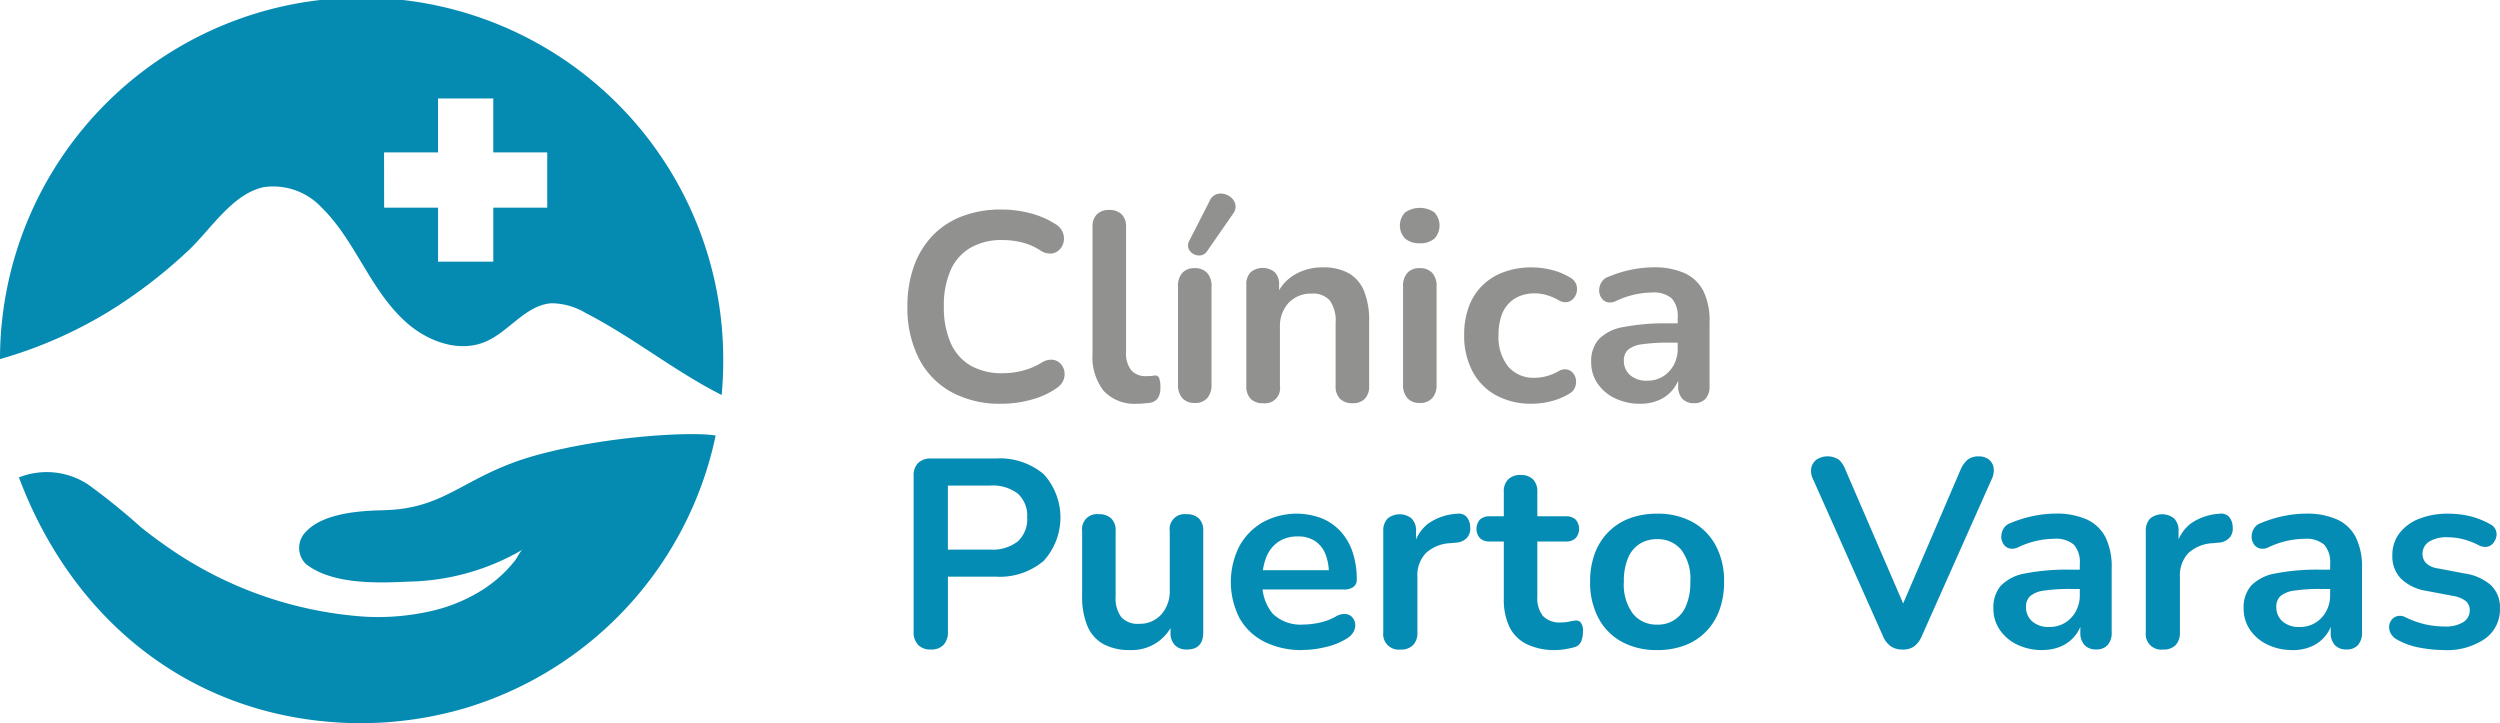 <svg xmlns="http://www.w3.org/2000/svg" xmlns:xlink="http://www.w3.org/1999/xlink" width="231.04" height="66.838" viewBox="0 0 231.04 66.838">
  <defs>
    <clipPath id="clip-path">
      <rect id="Rectangle_44" data-name="Rectangle 44" width="231.04" height="66.838" fill="none"/>
    </clipPath>
  </defs>
  <g id="Group_441" data-name="Group 441" clip-path="url(#clip-path)">
    <path id="Path_182" data-name="Path 182" d="M197.8,61.61a9.316,9.316,0,0,1-4.667-1.1,7.4,7.4,0,0,1-2.984-3.12,10.275,10.275,0,0,1-1.04-4.767,10.843,10.843,0,0,1,.594-3.7,7.989,7.989,0,0,1,1.708-2.823,7.424,7.424,0,0,1,2.737-1.808,10,10,0,0,1,3.652-.631,10.436,10.436,0,0,1,2.674.347,7.915,7.915,0,0,1,2.3.99,1.6,1.6,0,0,1,.694.78,1.519,1.519,0,0,1,.074.891,1.432,1.432,0,0,1-.408.73,1.215,1.215,0,0,1-.768.334,1.642,1.642,0,0,1-1-.31,5.5,5.5,0,0,0-1.659-.718,7.425,7.425,0,0,0-1.807-.223,5.742,5.742,0,0,0-2.972.718,4.516,4.516,0,0,0-1.832,2.08,8.057,8.057,0,0,0-.619,3.343,8.164,8.164,0,0,0,.619,3.343,4.5,4.5,0,0,0,1.832,2.105,5.742,5.742,0,0,0,2.972.718,7.434,7.434,0,0,0,1.857-.235,6.387,6.387,0,0,0,1.733-.73,1.68,1.68,0,0,1,.978-.285,1.2,1.2,0,0,1,.73.31,1.328,1.328,0,0,1,.4.681,1.483,1.483,0,0,1-.05.842,1.561,1.561,0,0,1-.594.755,7.358,7.358,0,0,1-2.365,1.1,10.31,10.31,0,0,1-2.786.384" transform="translate(-105.249 -24.298)" fill="#919190"/>
    <path id="Path_183" data-name="Path 183" d="M231.829,61.672a3.914,3.914,0,0,1-3.1-1.176,5.068,5.068,0,0,1-1.04-3.455V45.33a1.577,1.577,0,0,1,.4-1.164,1.542,1.542,0,0,1,1.139-.4,1.586,1.586,0,0,1,1.151.4,1.548,1.548,0,0,1,.409,1.164V56.894a2.486,2.486,0,0,0,.482,1.683,1.741,1.741,0,0,0,1.374.545q.2,0,.372-.012t.347-.037a.409.409,0,0,1,.47.186,2.37,2.37,0,0,1,.124.953,1.639,1.639,0,0,1-.248.966,1.125,1.125,0,0,1-.817.421l-.52.05q-.272.025-.545.025" transform="translate(-126.722 -24.36)" fill="#919190"/>
    <path id="Path_184" data-name="Path 184" d="M247.04,59.682a1.444,1.444,0,0,1-1.139-.446A1.8,1.8,0,0,1,245.5,58V48.911a1.79,1.79,0,0,1,.4-1.251,1.466,1.466,0,0,1,1.139-.433,1.507,1.507,0,0,1,1.151.433,1.756,1.756,0,0,1,.408,1.251V58a1.8,1.8,0,0,1-.4,1.238,1.476,1.476,0,0,1-1.164.446m1.164-14.04a.88.88,0,0,1-.594.4,1.059,1.059,0,0,1-.669-.124.985.985,0,0,1-.458-.495.831.831,0,0,1,.062-.718l1.882-3.689a1.1,1.1,0,0,1,.594-.607,1.286,1.286,0,0,1,.768-.037,1.5,1.5,0,0,1,.681.371,1.143,1.143,0,0,1,.347.656,1.06,1.06,0,0,1-.211.78Z" transform="translate(-136.634 -22.444)" fill="#919190"/>
    <path id="Path_185" data-name="Path 185" d="M261.277,68.273a1.515,1.515,0,0,1-1.139-.408,1.623,1.623,0,0,1-.4-1.176V57.329a1.58,1.58,0,0,1,.4-1.164,1.766,1.766,0,0,1,2.229,0,1.58,1.58,0,0,1,.4,1.164v1.683l-.272-.619a4.044,4.044,0,0,1,1.7-1.993,5.036,5.036,0,0,1,2.612-.681,4.749,4.749,0,0,1,2.4.545,3.36,3.36,0,0,1,1.412,1.647,7.141,7.141,0,0,1,.47,2.785v5.992a1.623,1.623,0,0,1-.4,1.176,1.514,1.514,0,0,1-1.139.408,1.557,1.557,0,0,1-1.151-.408,1.593,1.593,0,0,1-.409-1.176V60.844a3.214,3.214,0,0,0-.532-2.055,2.016,2.016,0,0,0-1.647-.644,2.834,2.834,0,0,0-2.166.854,3.167,3.167,0,0,0-.8,2.266v5.423a1.39,1.39,0,0,1-1.56,1.585" transform="translate(-144.558 -31.01)" fill="#919190"/>
    <path id="Path_186" data-name="Path 186" d="M293.569,46.592a1.953,1.953,0,0,1-1.35-.433,1.752,1.752,0,0,1,0-2.414,2.395,2.395,0,0,1,2.712,0,1.784,1.784,0,0,1,0,2.414,1.942,1.942,0,0,1-1.362.433m0,14.758a1.445,1.445,0,0,1-1.139-.446,1.8,1.8,0,0,1-.4-1.238V50.579a1.788,1.788,0,0,1,.4-1.25,1.466,1.466,0,0,1,1.139-.434,1.507,1.507,0,0,1,1.152.434,1.757,1.757,0,0,1,.408,1.25v9.087a1.8,1.8,0,0,1-.4,1.238,1.475,1.475,0,0,1-1.164.446" transform="translate(-162.365 -24.112)" fill="#919190"/>
    <path id="Path_187" data-name="Path 187" d="M311.4,68.322a6.75,6.75,0,0,1-3.318-.78,5.365,5.365,0,0,1-2.179-2.216,7.034,7.034,0,0,1-.768-3.367,7.374,7.374,0,0,1,.433-2.612,5.346,5.346,0,0,1,1.251-1.956,5.54,5.54,0,0,1,1.981-1.238,7.421,7.421,0,0,1,2.6-.433,7.811,7.811,0,0,1,1.77.223,6,6,0,0,1,1.8.742,1.188,1.188,0,0,1,.52.595,1.325,1.325,0,0,1-.26,1.325,1,1,0,0,1-.582.322,1.193,1.193,0,0,1-.768-.161,4.734,4.734,0,0,0-1.114-.483,4.023,4.023,0,0,0-1.09-.161,3.689,3.689,0,0,0-1.436.26,2.908,2.908,0,0,0-1.052.743,3.176,3.176,0,0,0-.656,1.2,5.6,5.6,0,0,0-.223,1.659,4.362,4.362,0,0,0,.879,2.885,3.06,3.06,0,0,0,2.488,1.052,4.175,4.175,0,0,0,1.077-.148,4.817,4.817,0,0,0,1.127-.471,1.1,1.1,0,0,1,.756-.149,1,1,0,0,1,.557.334,1.18,1.18,0,0,1,.272.619,1.384,1.384,0,0,1-.087.706,1.157,1.157,0,0,1-.507.569,6.127,6.127,0,0,1-1.733.718,7.367,7.367,0,0,1-1.733.223" transform="translate(-169.822 -31.01)" fill="#919190"/>
    <path id="Path_188" data-name="Path 188" d="M336.134,68.322a5.215,5.215,0,0,1-2.34-.508,4.042,4.042,0,0,1-1.609-1.374,3.428,3.428,0,0,1-.582-1.956,3.073,3.073,0,0,1,.694-2.117,4.142,4.142,0,0,1,2.253-1.127,20.125,20.125,0,0,1,4.184-.346h1.238v1.783h-1.213a16.032,16.032,0,0,0-2.452.149,2.491,2.491,0,0,0-1.3.508,1.3,1.3,0,0,0-.384,1,1.728,1.728,0,0,0,.569,1.337,2.261,2.261,0,0,0,1.584.52,2.733,2.733,0,0,0,1.449-.384,2.8,2.8,0,0,0,1-1.053,3.1,3.1,0,0,0,.372-1.535V60.374a2.453,2.453,0,0,0-.545-1.783,2.535,2.535,0,0,0-1.833-.545,7.609,7.609,0,0,0-1.548.173,8.234,8.234,0,0,0-1.745.594,1.194,1.194,0,0,1-.83.124.931.931,0,0,1-.557-.409,1.236,1.236,0,0,1-.2-.681,1.5,1.5,0,0,1,.2-.73,1.2,1.2,0,0,1,.669-.533,11.2,11.2,0,0,1,2.191-.668,10.441,10.441,0,0,1,1.919-.2,6.881,6.881,0,0,1,2.934.545,3.629,3.629,0,0,1,1.721,1.647,6.164,6.164,0,0,1,.57,2.835v5.942a1.691,1.691,0,0,1-.372,1.176,1.367,1.367,0,0,1-1.065.408,1.407,1.407,0,0,1-1.078-.408,1.654,1.654,0,0,1-.383-1.176V65.5h.2a3.351,3.351,0,0,1-1.956,2.476,4.232,4.232,0,0,1-1.758.347" transform="translate(-184.552 -31.01)" fill="#919190"/>
    <path id="Path_189" data-name="Path 189" d="M191.981,113.2a1.54,1.54,0,0,1-1.176-.433,1.681,1.681,0,0,1-.408-1.2V97.158a1.6,1.6,0,0,1,.421-1.2,1.635,1.635,0,0,1,1.189-.409h5.967a6.311,6.311,0,0,1,4.432,1.436,5.954,5.954,0,0,1,0,8.035,6.274,6.274,0,0,1-4.432,1.449h-4.407v5.1a1.714,1.714,0,0,1-.4,1.2,1.533,1.533,0,0,1-1.188.433m1.584-9.236h3.912a3.778,3.778,0,0,0,2.55-.755,2.779,2.779,0,0,0,.867-2.216,2.742,2.742,0,0,0-.867-2.2,3.822,3.822,0,0,0-2.55-.743h-3.912Z" transform="translate(-105.964 -53.177)" fill="#058cb4"/>
    <path id="Path_190" data-name="Path 190" d="M229.973,119.717a5.049,5.049,0,0,1-2.5-.557A3.4,3.4,0,0,1,226,117.488a6.994,6.994,0,0,1-.483-2.773v-5.992a1.375,1.375,0,0,1,1.535-1.56,1.614,1.614,0,0,1,1.151.384,1.54,1.54,0,0,1,.409,1.176v6.042a2.92,2.92,0,0,0,.52,1.906,2.047,2.047,0,0,0,1.659.619,2.647,2.647,0,0,0,2.031-.854,3.2,3.2,0,0,0,.792-2.266v-5.447a1.375,1.375,0,0,1,1.535-1.56,1.615,1.615,0,0,1,1.151.384,1.542,1.542,0,0,1,.409,1.176v9.359q0,1.586-1.511,1.585a1.479,1.479,0,0,1-1.114-.408,1.621,1.621,0,0,1-.4-1.176V116.2l.346.743a4.136,4.136,0,0,1-4.061,2.773" transform="translate(-125.51 -59.641)" fill="#058cb4"/>
    <path id="Path_191" data-name="Path 191" d="M263.142,119.654a7.622,7.622,0,0,1-3.541-.768,5.455,5.455,0,0,1-2.291-2.179,7.344,7.344,0,0,1-.024-6.636,5.729,5.729,0,0,1,2.154-2.216,6.528,6.528,0,0,1,5.447-.384,4.88,4.88,0,0,1,1.758,1.213,5.33,5.33,0,0,1,1.114,1.919,7.843,7.843,0,0,1,.384,2.538.8.8,0,0,1-.31.681,1.426,1.426,0,0,1-.879.235h-7.948v-1.783h6.958l-.4.371a4.779,4.779,0,0,0-.334-1.906,2.584,2.584,0,0,0-.965-1.176,2.837,2.837,0,0,0-1.573-.408,3.137,3.137,0,0,0-1.77.482A3.043,3.043,0,0,0,259.812,111a5.2,5.2,0,0,0-.384,2.092v.173a4.258,4.258,0,0,0,.953,3.033,3.7,3.7,0,0,0,2.811,1,7.455,7.455,0,0,0,1.448-.161,5.273,5.273,0,0,0,1.523-.557,1.592,1.592,0,0,1,.916-.26.965.965,0,0,1,.631.285,1.074,1.074,0,0,1,.285.607,1.231,1.231,0,0,1-.136.73,1.621,1.621,0,0,1-.631.644,6.437,6.437,0,0,1-1.993.8,9.364,9.364,0,0,1-2.092.26" transform="translate(-142.757 -59.579)" fill="#058cb4"/>
    <path id="Path_192" data-name="Path 192" d="M289.86,119.6a1.428,1.428,0,0,1-1.584-1.585v-9.359a1.576,1.576,0,0,1,.4-1.164,1.764,1.764,0,0,1,2.228,0,1.576,1.576,0,0,1,.4,1.164v1.56h-.247a3.782,3.782,0,0,1,1.361-2.253,5.145,5.145,0,0,1,2.7-.916.98.98,0,0,1,.829.26,1.468,1.468,0,0,1,.359.953,1.3,1.3,0,0,1-.285,1,1.488,1.488,0,0,1-1,.458l-.545.05a3.581,3.581,0,0,0-2.278.929,2.991,2.991,0,0,0-.768,2.192v5.125a1.623,1.623,0,0,1-.4,1.176,1.551,1.551,0,0,1-1.164.408" transform="translate(-160.439 -59.57)" fill="#058cb4"/>
    <path id="Path_193" data-name="Path 193" d="M315.035,115.18a5.923,5.923,0,0,1-2.687-.545,3.477,3.477,0,0,1-1.6-1.6,5.868,5.868,0,0,1-.52-2.612v-5.274h-1.287a1.269,1.269,0,0,1-.917-.31,1.311,1.311,0,0,1,0-1.721,1.3,1.3,0,0,1,.917-.3h1.287v-2.253a1.55,1.55,0,0,1,.408-1.164,1.587,1.587,0,0,1,1.152-.4,1.544,1.544,0,0,1,1.139.4,1.581,1.581,0,0,1,.4,1.164v2.253h2.624a1.3,1.3,0,0,1,.916.3,1.311,1.311,0,0,1,0,1.721,1.268,1.268,0,0,1-.916.31h-2.624v5.1a2.642,2.642,0,0,0,.52,1.783,2.13,2.13,0,0,0,1.684.594,3.318,3.318,0,0,0,.743-.075,4.635,4.635,0,0,1,.569-.1.582.582,0,0,1,.5.185,1.3,1.3,0,0,1,.2.855,2.263,2.263,0,0,1-.161.879.937.937,0,0,1-.582.533,6.76,6.76,0,0,1-.842.185,5.668,5.668,0,0,1-.916.087" transform="translate(-171.253 -55.104)" fill="#058cb4"/>
    <path id="Path_194" data-name="Path 194" d="M337.572,119.655a6.64,6.64,0,0,1-3.269-.768,5.341,5.341,0,0,1-2.154-2.191,6.964,6.964,0,0,1-.768-3.355,7.373,7.373,0,0,1,.433-2.612,5.592,5.592,0,0,1,1.251-1.981,5.411,5.411,0,0,1,1.956-1.263,7.131,7.131,0,0,1,2.551-.433,6.647,6.647,0,0,1,3.268.767A5.375,5.375,0,0,1,342.995,110a6.9,6.9,0,0,1,.767,3.343,7.485,7.485,0,0,1-.433,2.625,5.564,5.564,0,0,1-1.25,1.993,5.4,5.4,0,0,1-1.957,1.263,7.128,7.128,0,0,1-2.55.434m0-2.353a2.777,2.777,0,0,0,2.686-1.77,5.484,5.484,0,0,0,.384-2.192,4.443,4.443,0,0,0-.843-2.959,2.8,2.8,0,0,0-2.228-.978,2.976,2.976,0,0,0-1.609.433,2.823,2.823,0,0,0-1.078,1.313,5.486,5.486,0,0,0-.384,2.191,4.5,4.5,0,0,0,.842,2.959,2.765,2.765,0,0,0,2.229,1" transform="translate(-184.429 -59.579)" fill="#058cb4"/>
    <path id="Path_195" data-name="Path 195" d="M385.871,112.955a1.851,1.851,0,0,1-1.1-.309,2.186,2.186,0,0,1-.706-.929L377.6,97.207a1.652,1.652,0,0,1-.149-1.09,1.262,1.262,0,0,1,.52-.743,1.9,1.9,0,0,1,2.018.037,2.364,2.364,0,0,1,.607.929l5.868,13.594H385.4l5.844-13.618a2.522,2.522,0,0,1,.643-.9,1.58,1.58,0,0,1,1.04-.309,1.458,1.458,0,0,1,.9.272,1.217,1.217,0,0,1,.458.743,1.807,1.807,0,0,1-.173,1.09l-6.463,14.51a2.291,2.291,0,0,1-.681.929,1.783,1.783,0,0,1-1.1.309" transform="translate(-210.048 -52.929)" fill="#058cb4"/>
    <path id="Path_196" data-name="Path 196" d="M419.946,119.654a5.218,5.218,0,0,1-2.341-.508A4.037,4.037,0,0,1,416,117.772a3.427,3.427,0,0,1-.582-1.956,3.071,3.071,0,0,1,.694-2.117,4.14,4.14,0,0,1,2.252-1.127,20.138,20.138,0,0,1,4.185-.346h1.238v1.783H422.57a16.028,16.028,0,0,0-2.452.149,2.5,2.5,0,0,0-1.3.508,1.3,1.3,0,0,0-.384,1A1.728,1.728,0,0,0,419,117a2.263,2.263,0,0,0,1.584.52,2.73,2.73,0,0,0,1.449-.384,2.8,2.8,0,0,0,1-1.053,3.1,3.1,0,0,0,.371-1.535v-2.847a2.454,2.454,0,0,0-.545-1.783,2.536,2.536,0,0,0-1.832-.545,7.61,7.61,0,0,0-1.548.173,8.235,8.235,0,0,0-1.745.594,1.2,1.2,0,0,1-.83.124.928.928,0,0,1-.557-.408,1.238,1.238,0,0,1-.2-.681,1.5,1.5,0,0,1,.2-.73,1.2,1.2,0,0,1,.668-.532,11.183,11.183,0,0,1,2.191-.669,10.483,10.483,0,0,1,1.92-.2,6.883,6.883,0,0,1,2.934.545,3.63,3.63,0,0,1,1.721,1.647,6.171,6.171,0,0,1,.569,2.835v5.942a1.691,1.691,0,0,1-.371,1.176,1.368,1.368,0,0,1-1.065.408,1.407,1.407,0,0,1-1.077-.408,1.654,1.654,0,0,1-.384-1.176v-1.188h.2a3.355,3.355,0,0,1-1.957,2.476,4.228,4.228,0,0,1-1.757.347" transform="translate(-231.197 -59.579)" fill="#058cb4"/>
    <path id="Path_197" data-name="Path 197" d="M448.769,119.6a1.428,1.428,0,0,1-1.585-1.585v-9.359a1.576,1.576,0,0,1,.4-1.164,1.764,1.764,0,0,1,2.228,0,1.578,1.578,0,0,1,.4,1.164v1.56h-.247a3.778,3.778,0,0,1,1.361-2.253,5.144,5.144,0,0,1,2.7-.916.979.979,0,0,1,.829.26,1.465,1.465,0,0,1,.359.953,1.3,1.3,0,0,1-.285,1,1.485,1.485,0,0,1-1,.458l-.545.05a3.582,3.582,0,0,0-2.278.929,2.993,2.993,0,0,0-.768,2.192v5.125a1.623,1.623,0,0,1-.4,1.176,1.55,1.55,0,0,1-1.164.408" transform="translate(-248.878 -59.57)" fill="#058cb4"/>
    <path id="Path_198" data-name="Path 198" d="M472.1,119.654a5.213,5.213,0,0,1-2.34-.508,4.035,4.035,0,0,1-1.609-1.374,3.423,3.423,0,0,1-.582-1.956,3.071,3.071,0,0,1,.693-2.117,4.143,4.143,0,0,1,2.253-1.127,20.128,20.128,0,0,1,4.184-.346h1.239v1.783h-1.213a16.026,16.026,0,0,0-2.451.149,2.5,2.5,0,0,0-1.3.508,1.305,1.305,0,0,0-.384,1,1.726,1.726,0,0,0,.569,1.337,2.262,2.262,0,0,0,1.585.52,2.731,2.731,0,0,0,1.448-.384,2.8,2.8,0,0,0,1-1.053,3.109,3.109,0,0,0,.371-1.535v-2.847a2.454,2.454,0,0,0-.545-1.783,2.535,2.535,0,0,0-1.832-.545,7.61,7.61,0,0,0-1.548.173,8.238,8.238,0,0,0-1.745.594,1.194,1.194,0,0,1-.83.124.931.931,0,0,1-.557-.408,1.234,1.234,0,0,1-.2-.681,1.491,1.491,0,0,1,.2-.73,1.2,1.2,0,0,1,.668-.532,11.178,11.178,0,0,1,2.192-.669,10.478,10.478,0,0,1,1.919-.2,6.876,6.876,0,0,1,2.933.545,3.629,3.629,0,0,1,1.721,1.647,6.16,6.16,0,0,1,.57,2.835v5.942a1.691,1.691,0,0,1-.372,1.176,1.366,1.366,0,0,1-1.065.408A1.406,1.406,0,0,1,476,119.2a1.654,1.654,0,0,1-.384-1.176v-1.188h.2a3.351,3.351,0,0,1-1.956,2.476,4.229,4.229,0,0,1-1.758.347" transform="translate(-260.221 -59.579)" fill="#058cb4"/>
    <path id="Path_199" data-name="Path 199" d="M502.967,119.654a12.283,12.283,0,0,1-2.254-.223,6.672,6.672,0,0,1-2.13-.768,1.429,1.429,0,0,1-.557-.582,1.209,1.209,0,0,1-.124-.668,1.056,1.056,0,0,1,.248-.582.967.967,0,0,1,.545-.322,1.091,1.091,0,0,1,.73.124,8.508,8.508,0,0,0,1.857.656,8.107,8.107,0,0,0,1.708.186,3.1,3.1,0,0,0,1.771-.408,1.259,1.259,0,0,0,.582-1.077,1.065,1.065,0,0,0-.384-.879,2.628,2.628,0,0,0-1.151-.458l-2.476-.47a4.3,4.3,0,0,1-2.34-1.127,2.945,2.945,0,0,1-.8-2.141,3.307,3.307,0,0,1,.656-2.055,4.185,4.185,0,0,1,1.82-1.337,7.105,7.105,0,0,1,2.674-.47,8.525,8.525,0,0,1,2.043.235,7.5,7.5,0,0,1,1.844.731,1.04,1.04,0,0,1,.57,1.176,1.35,1.35,0,0,1-.3.594.937.937,0,0,1-.557.322,1.244,1.244,0,0,1-.755-.136,6.744,6.744,0,0,0-1.474-.569,5.671,5.671,0,0,0-1.349-.173,3.081,3.081,0,0,0-1.8.421,1.311,1.311,0,0,0-.582,1.114,1.174,1.174,0,0,0,.347.867,1.932,1.932,0,0,0,1.064.471l2.477.47a4.7,4.7,0,0,1,2.438,1.09,2.807,2.807,0,0,1,.83,2.13,3.315,3.315,0,0,1-1.411,2.835,6.261,6.261,0,0,1-3.764,1.027" transform="translate(-277.102 -59.579)" fill="#058cb4"/>
    <path id="Path_200" data-name="Path 200" d="M37.621,97.515c-2.155.042-5.551.263-7.146,1.98a2.094,2.094,0,0,0-.018,2.979c2.438,1.924,6.647,1.775,9.569,1.634a21.633,21.633,0,0,0,10.489-2.966c-.267.169-.525.77-.73,1.029a11.946,11.946,0,0,1-.854.968,12.342,12.342,0,0,1-1.973,1.623,15.09,15.09,0,0,1-4.83,2.049,22.047,22.047,0,0,1-6.127.544,36.1,36.1,0,0,1-18.73-6.73q-1.046-.733-2.042-1.535a60.932,60.932,0,0,0-4.842-3.923,6.948,6.948,0,0,0-6.44-.686c4.943,13.18,15.95,22.27,30.672,22.7.2,0,.4.009.6.011l.322,0a34.321,34.321,0,0,0,9.433-1.329c.149-.043.3-.087.445-.132.123-.037.245-.077.367-.116a33.474,33.474,0,0,0,22.548-25c-1.844-.372-9.619-.043-16.339,1.75-6.913,1.845-8.4,5.028-14.373,5.144" transform="translate(-2.197 -50.359)" fill="#058ab2"/>
    <path id="Path_201" data-name="Path 201" d="M17.393,23.166c2.064-1.927,4.058-5.243,6.972-5.869a6.109,6.109,0,0,1,5.349,1.872c3.151,3.077,4.47,7.626,7.832,10.625,1.976,1.762,4.871,2.823,7.309,1.789,2.2-.933,3.729-3.4,6.114-3.557a6.222,6.222,0,0,1,3.147.894c4.325,2.21,8.284,5.428,12.579,7.583.093-1.016.143-2.045.143-3.086A33.419,33.419,0,0,0,0,32.986c0,.067,0,.133,0,.2a40.676,40.676,0,0,0,10.129-4.44,45.973,45.973,0,0,0,7.264-5.58m18.1-9.079h4.987V9.1h5.107v4.987h4.987v5.106H45.589v4.988H40.482V19.193H35.5Z" fill="#058ab2"/>
  </g>
</svg>
